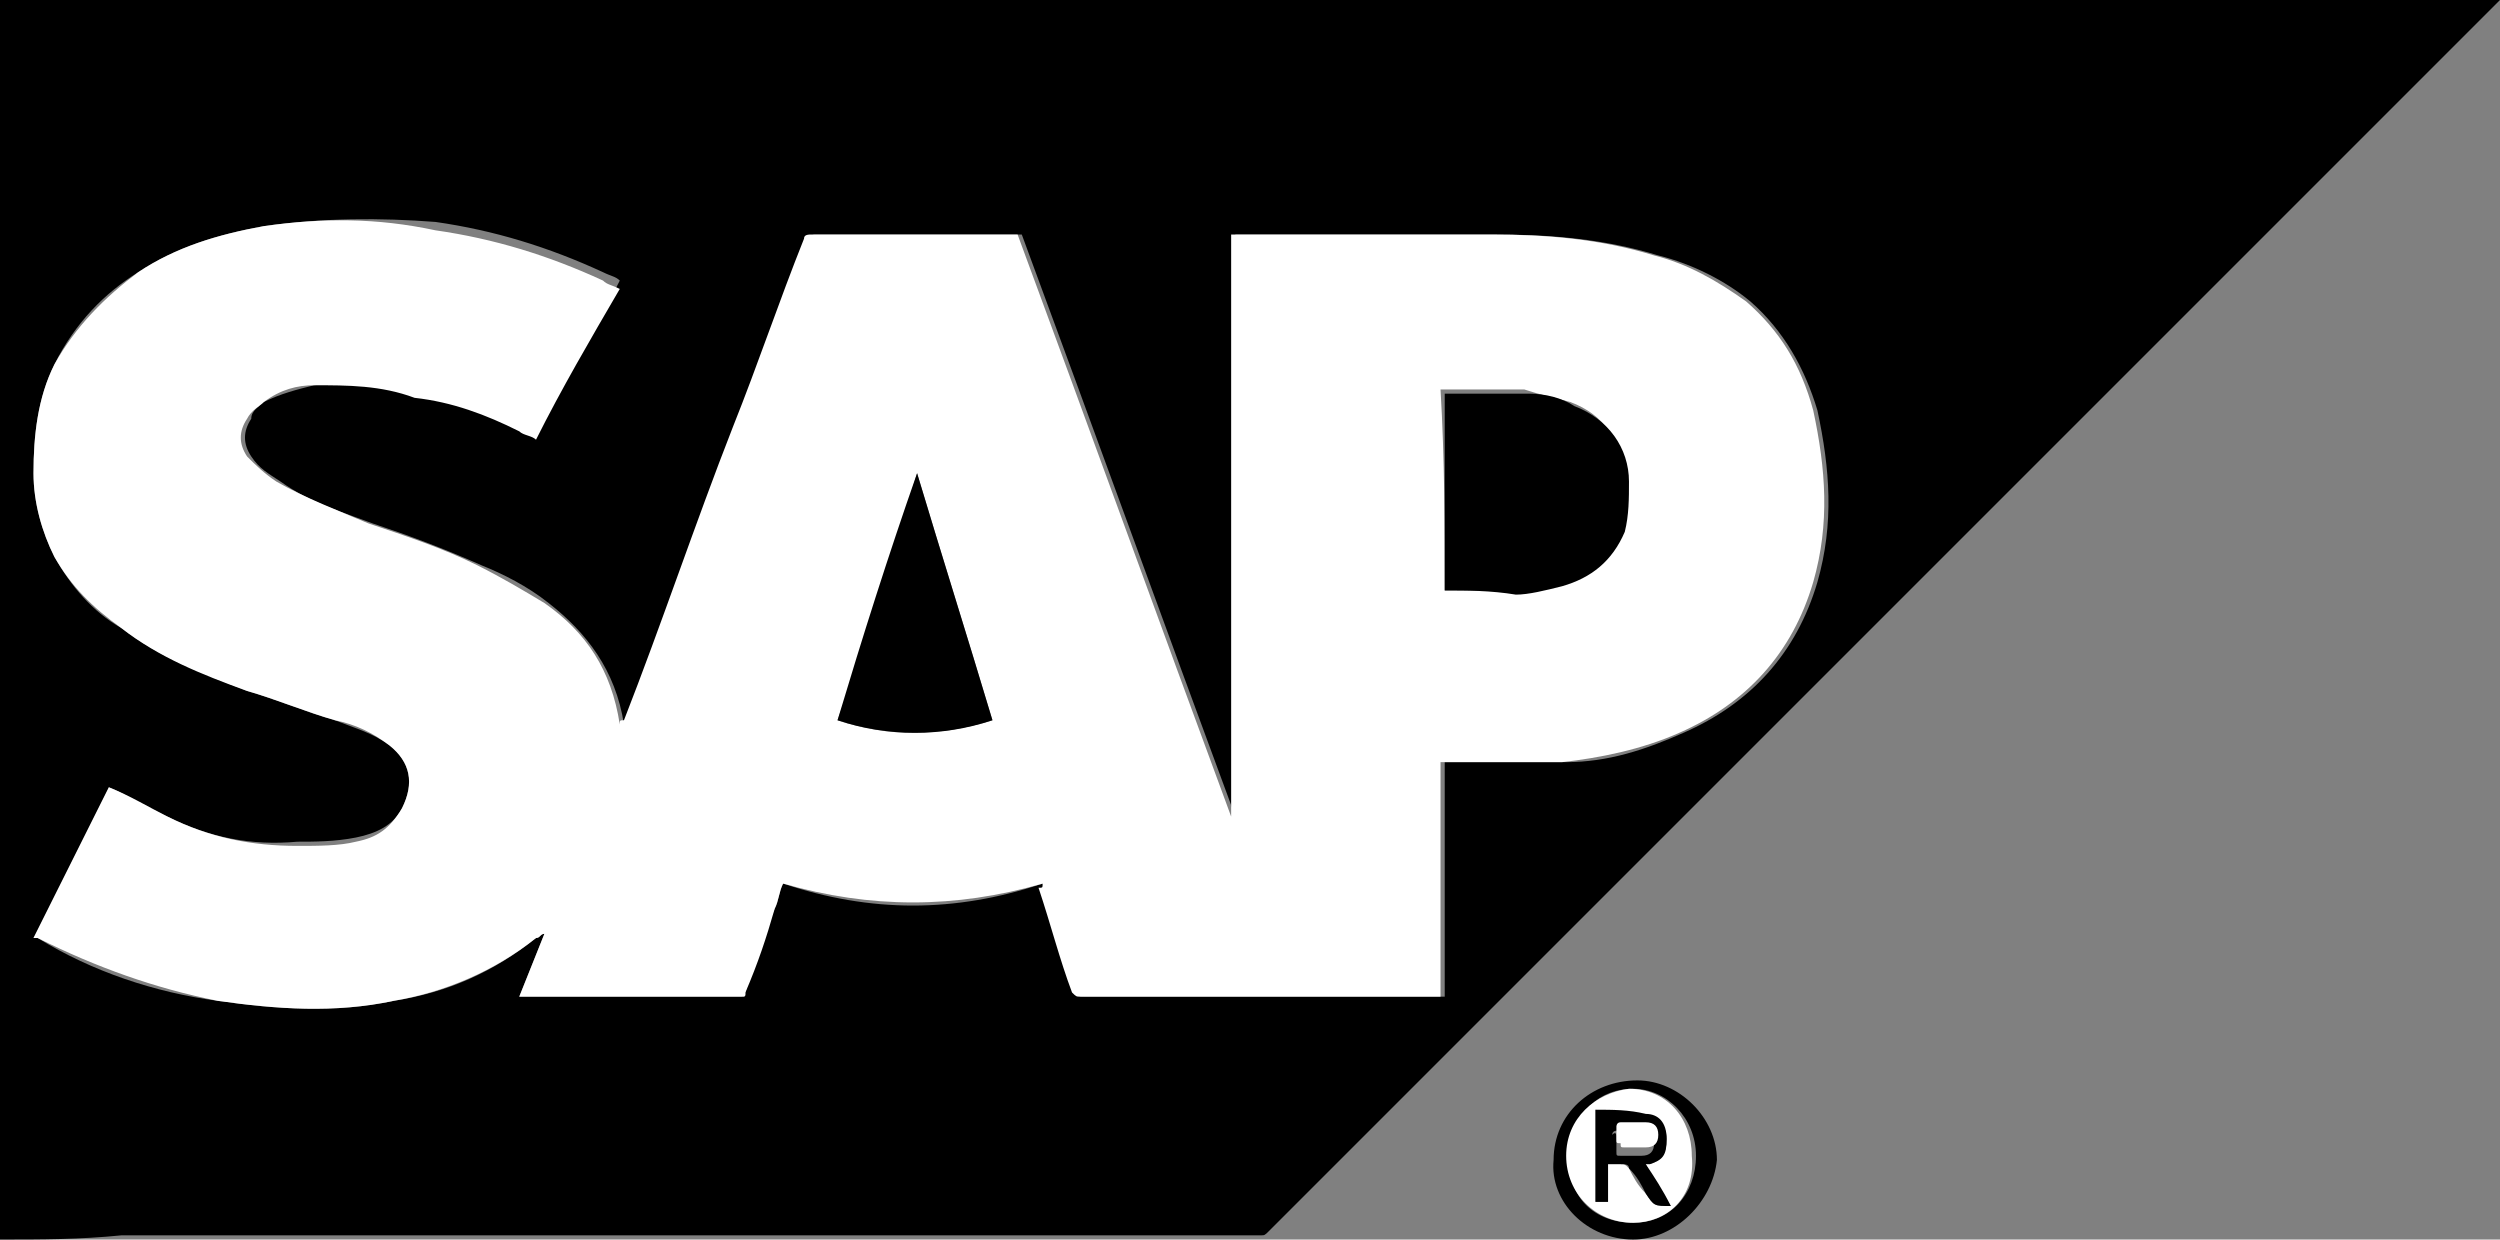 <?xml version="1.0" encoding="utf-8"?>
<!-- Generator: Adobe Illustrator 21.1.0, SVG Export Plug-In . SVG Version: 6.00 Build 0)  -->
<svg version="1.1" id="Layer_1" xmlns="http://www.w3.org/2000/svg" xmlns:xlink="http://www.w3.org/1999/xlink" x="0px" y="0px"
	 viewBox="0 0 59.7 29.6" style="enable-background:new 0 0 59.7 29.6;" xml:space="preserve">
<rect x="0" y="0" width="59.7" height="29.6" fill="#808080" stroke="none"/>
<style type="text/css">
	.st0{fill-rule:evenodd;clip-rule:evenodd;fill:#FFFFFF;}
	.st1{fill-rule:evenodd;clip-rule:evenodd;}
</style>
<g>
	<path d="M0,29.6C0,19.7,0,9.9,0,0c19.9,0,39.8,0,59.6,0c0,0,0.1,0,0.1,0c-0.1,0.1-0.2,0.2-0.2,0.2c-8.1,8.1-16.2,16.2-24.2,24.2
		c-1.7,1.7-3.3,3.3-5,5c-0.1,0.1-0.1,0.1-0.2,0.1c-9.1,0-18.1,0-27.2,0C1.9,29.6,1,29.6,0,29.6z M24.9,21.1c0,0.1,0,0.1,0,0.1
		c0.3,0.8,0.5,1.6,0.8,2.5c0,0.1,0.1,0.1,0.2,0.1c2.8,0,5.6,0,8.5,0c0,0,0.1,0,0.1,0c0-1.9,0-3.8,0-5.6c0.1,0,0.1,0,0.2,0
		c0.9,0,1.8,0,2.7,0c1,0,1.9-0.3,2.8-0.7c1.6-0.7,2.7-1.9,3.2-3.6c0.4-1.4,0.3-2.7,0-4.1c-0.3-1-0.8-1.9-1.6-2.6
		c-0.6-0.5-1.4-0.9-2.2-1.1c-1.3-0.4-2.6-0.5-3.9-0.5c-0.9,0-1.8,0-2.7,0c-1.1,0-2.3,0-3.4,0c0,0-0.1,0-0.1,0c0,4.6,0,9.3,0,13.9
		c0,0,0,0,0,0c-1.7-4.6-3.4-9.3-5.1-13.9c0,0-0.1,0-0.1,0c-1.6,0-3.2,0-4.8,0c-0.1,0-0.1,0-0.2,0.1c-0.6,1.5-1.1,3-1.7,4.5
		c-0.9,2.3-1.7,4.7-2.6,7c0,0,0,0.1-0.1,0.1c-0.2-1.3-0.9-2.2-1.8-2.9c-0.5-0.4-1.1-0.7-1.6-0.9c-0.9-0.4-1.7-0.7-2.6-1
		c-0.8-0.3-1.5-0.5-2.2-1c-0.3-0.2-0.5-0.3-0.7-0.6c-0.2-0.3-0.2-0.6,0-0.9C6,9.8,6.2,9.7,6.3,9.6c0.4-0.2,0.8-0.3,1.2-0.4
		c0.8-0.1,1.6,0,2.4,0.1c0.9,0.2,1.7,0.5,2.5,0.8c0.1,0.1,0.3,0.1,0.4,0.2c0.7-1.2,1.4-2.4,2-3.6c-0.1-0.1-0.2-0.1-0.4-0.2
		c-1.3-0.6-2.6-1-4-1.2C9.1,5.2,7.7,5.2,6.3,5.4c-1.1,0.2-2.1,0.5-3,1.1C2.5,7,1.8,7.7,1.3,8.7c-0.4,0.8-0.5,1.7-0.5,2.6
		c0,0.7,0.2,1.4,0.5,2c0.4,0.7,0.9,1.3,1.6,1.7c0.9,0.7,2,1.1,3,1.5c0.7,0.2,1.4,0.5,2.1,0.7c0.5,0.2,0.9,0.3,1.3,0.6
		c0.5,0.4,0.6,0.9,0.3,1.5C9.4,19.7,9,19.9,8.5,20c-0.5,0.1-1,0.1-1.4,0.1C6,20.2,5,20,4,19.5c-0.5-0.2-0.9-0.5-1.4-0.7
		C2,20,1.4,21.2,0.8,22.4c0,0,0.1,0,0.1,0c1.3,0.8,2.8,1.3,4.3,1.5c1.4,0.2,2.8,0.3,4.2,0c1.3-0.2,2.4-0.7,3.4-1.5
		c0.1,0,0.1-0.1,0.2-0.1c0,0,0,0,0,0c-0.2,0.5-0.4,1-0.6,1.5c0,0,0.1,0,0.1,0c1.7,0,3.5,0,5.2,0c0.1,0,0.1,0,0.1-0.1
		c0.2-0.7,0.4-1.3,0.7-2c0.1-0.2,0.1-0.4,0.2-0.6C20.8,21.8,22.8,21.8,24.9,21.1z"/>
	<path class="st0" d="M24.9,21.1c-2.1,0.6-4.1,0.6-6.2,0c-0.1,0.2-0.1,0.4-0.2,0.6c-0.2,0.7-0.4,1.3-0.7,2c0,0.1,0,0.1-0.1,0.1
		c-1.7,0-3.5,0-5.2,0c0,0,0,0-0.1,0c0.2-0.5,0.4-1,0.6-1.5c0,0,0,0,0,0c-0.1,0-0.1,0.1-0.2,0.1c-1,0.8-2.2,1.3-3.4,1.5
		c-1.4,0.3-2.8,0.2-4.2,0c-1.5-0.3-2.9-0.8-4.3-1.5c0,0,0,0-0.1,0C1.4,21.2,2,20,2.6,18.8C3.1,19,3.6,19.3,4,19.5
		c1,0.5,2,0.7,3.1,0.7c0.5,0,1,0,1.4-0.1c0.5-0.1,0.8-0.3,1.1-0.8c0.3-0.6,0.2-1.1-0.3-1.5c-0.4-0.3-0.8-0.5-1.3-0.6
		c-0.7-0.2-1.4-0.5-2.1-0.7c-1.1-0.4-2.1-0.8-3-1.5c-0.7-0.5-1.2-1-1.6-1.7c-0.3-0.6-0.5-1.3-0.5-2c0-0.9,0.1-1.8,0.5-2.6
		c0.5-0.9,1.2-1.6,2-2.2c0.9-0.6,1.9-0.9,3-1.1c1.4-0.2,2.7-0.2,4.1,0.1c1.4,0.2,2.7,0.6,4,1.2c0.1,0.1,0.2,0.1,0.4,0.2
		c-0.7,1.2-1.4,2.4-2,3.6c-0.1-0.1-0.3-0.1-0.4-0.2c-0.8-0.4-1.6-0.7-2.5-0.8C9.1,9.2,8.3,9.2,7.5,9.2c-0.4,0-0.8,0.1-1.2,0.4
		C6.2,9.7,6,9.8,5.9,10c-0.2,0.3-0.2,0.6,0,0.9c0.2,0.2,0.4,0.4,0.7,0.6c0.7,0.4,1.5,0.7,2.2,1c0.9,0.3,1.8,0.6,2.6,1
		c0.6,0.3,1.1,0.6,1.6,0.9c1,0.7,1.6,1.6,1.8,2.9c0-0.1,0-0.1,0.1-0.1c0.9-2.3,1.7-4.7,2.6-7c0.6-1.5,1.1-3,1.7-4.5
		c0-0.1,0.1-0.1,0.2-0.1c1.6,0,3.2,0,4.8,0c0,0,0.1,0,0.1,0c1.7,4.6,3.4,9.3,5.1,13.9c0,0,0,0,0,0c0-4.6,0-9.2,0-13.9
		c0.1,0,0.1,0,0.1,0c1.1,0,2.3,0,3.4,0c0.9,0,1.8,0,2.7,0c1.3,0,2.6,0.1,3.9,0.5c0.8,0.2,1.5,0.6,2.2,1.1c0.8,0.7,1.3,1.5,1.6,2.6
		c0.3,1.4,0.4,2.7,0,4.1c-0.5,1.7-1.6,2.9-3.2,3.6c-0.9,0.4-1.9,0.6-2.8,0.7c-0.9,0-1.8,0-2.7,0c0,0-0.1,0-0.2,0c0,1.9,0,3.8,0,5.6
		c-0.1,0-0.1,0-0.1,0c-2.8,0-5.6,0-8.5,0c-0.1,0-0.1,0-0.2-0.1c-0.3-0.8-0.5-1.6-0.8-2.5C24.9,21.2,24.9,21.2,24.9,21.1z M34.5,14.1
		c0.5,0,1.1,0,1.6,0c0.4,0,0.8-0.1,1.1-0.2c0.7-0.2,1.2-0.6,1.5-1.3c0.1-0.4,0.2-0.8,0.1-1.2c-0.1-0.9-0.5-1.5-1.3-1.8
		c-0.4-0.1-0.8-0.2-1.1-0.3c-0.6,0-1.2,0-1.9,0c0,0,0,0-0.1,0C34.5,11,34.5,12.6,34.5,14.1z M23.7,17.2c-0.6-2-1.2-3.9-1.8-5.9
		c0,0,0,0,0,0c-0.6,2-1.2,3.9-1.9,5.9C21.2,17.6,22.4,17.6,23.7,17.2z"/>
	<path class="st1" d="M39,29.6c-1.1,0-2-0.9-1.9-1.9c0-1.1,0.9-1.9,2-1.9c1,0,1.9,0.9,1.9,1.9C40.9,28.7,40,29.6,39,29.6z M39,29.2
		c0.9,0,1.5-0.7,1.5-1.6c0-0.9-0.7-1.6-1.5-1.6c-0.9,0-1.5,0.7-1.5,1.6C37.4,28.6,38.1,29.2,39,29.2z"/>
	<path class="st1" d="M34.5,14.1c0-1.6,0-3.1,0-4.7c0,0,0,0,0.1,0c0.6,0,1.2,0,1.9,0c0.4,0,0.8,0.1,1.1,0.3c0.8,0.3,1.3,1,1.3,1.8
		c0,0.4,0,0.8-0.1,1.2c-0.3,0.7-0.8,1.1-1.5,1.3c-0.4,0.1-0.8,0.2-1.1,0.2C35.6,14.1,35,14.1,34.5,14.1z"/>
	<path class="st1" d="M23.7,17.2c-1.2,0.4-2.5,0.4-3.7,0c0.6-2,1.2-3.9,1.9-5.9c0,0,0,0,0,0C22.5,13.3,23.1,15.2,23.7,17.2z"/>
	<path class="st0" d="M39,29.2c-0.9,0-1.6-0.7-1.6-1.6c0-0.9,0.7-1.5,1.5-1.6c0.9,0,1.5,0.7,1.5,1.6C40.5,28.6,39.8,29.2,39,29.2z
		 M39.9,28.8c-0.2-0.3-0.4-0.6-0.6-1c0.1,0,0.1,0,0.1,0c0.3-0.1,0.4-0.3,0.4-0.6c0-0.3-0.2-0.5-0.5-0.6c-0.4,0-0.8,0-1.2-0.1
		c0,0.8,0,1.5,0,2.2c0.1,0,0.2,0,0.3,0c0-0.3,0-0.6,0-0.9c0.1,0,0.2,0,0.3,0c0.1,0,0.1,0,0.2,0.1c0.1,0.2,0.2,0.4,0.4,0.6
		C39.5,28.8,39.5,28.8,39.9,28.8C39.9,28.8,39.9,28.8,39.9,28.8z"/>
	<path class="st1" d="M39.9,28.8C39.9,28.8,39.9,28.8,39.9,28.8c-0.4,0-0.4,0-0.6-0.3c-0.1-0.2-0.2-0.4-0.4-0.6
		c0-0.1-0.1-0.1-0.2-0.1c-0.1,0-0.2,0-0.3,0c0,0.3,0,0.6,0,0.9c-0.1,0-0.2,0-0.3,0c0-0.7,0-1.5,0-2.2c0.4,0,0.8,0,1.2,0.1
		c0.3,0,0.5,0.2,0.5,0.6c0,0.4-0.1,0.5-0.4,0.6c0,0-0.1,0-0.1,0C39.5,28.1,39.7,28.4,39.9,28.8z M38.6,27.2c0,0.1,0,0.2,0,0.3
		c0,0.1,0,0.1,0.1,0.1c0.2,0,0.4,0,0.5,0c0.2,0,0.3-0.1,0.3-0.3c0-0.2-0.1-0.3-0.3-0.3c-0.2,0-0.4,0-0.6,0c0,0-0.1,0-0.1,0.1
		C38.6,27,38.6,27.1,38.6,27.2z"/>
	<path class="st0" d="M38.6,27.2c0-0.1,0-0.2,0-0.3c0,0,0-0.1,0.1-0.1c0.2,0,0.4,0,0.6,0c0.2,0,0.3,0.1,0.3,0.3
		c0,0.2-0.1,0.3-0.3,0.3c-0.2,0-0.4,0-0.5,0c-0.1,0-0.1,0-0.1-0.1C38.6,27.3,38.6,27.3,38.6,27.2z"/>
</g>
</svg>
